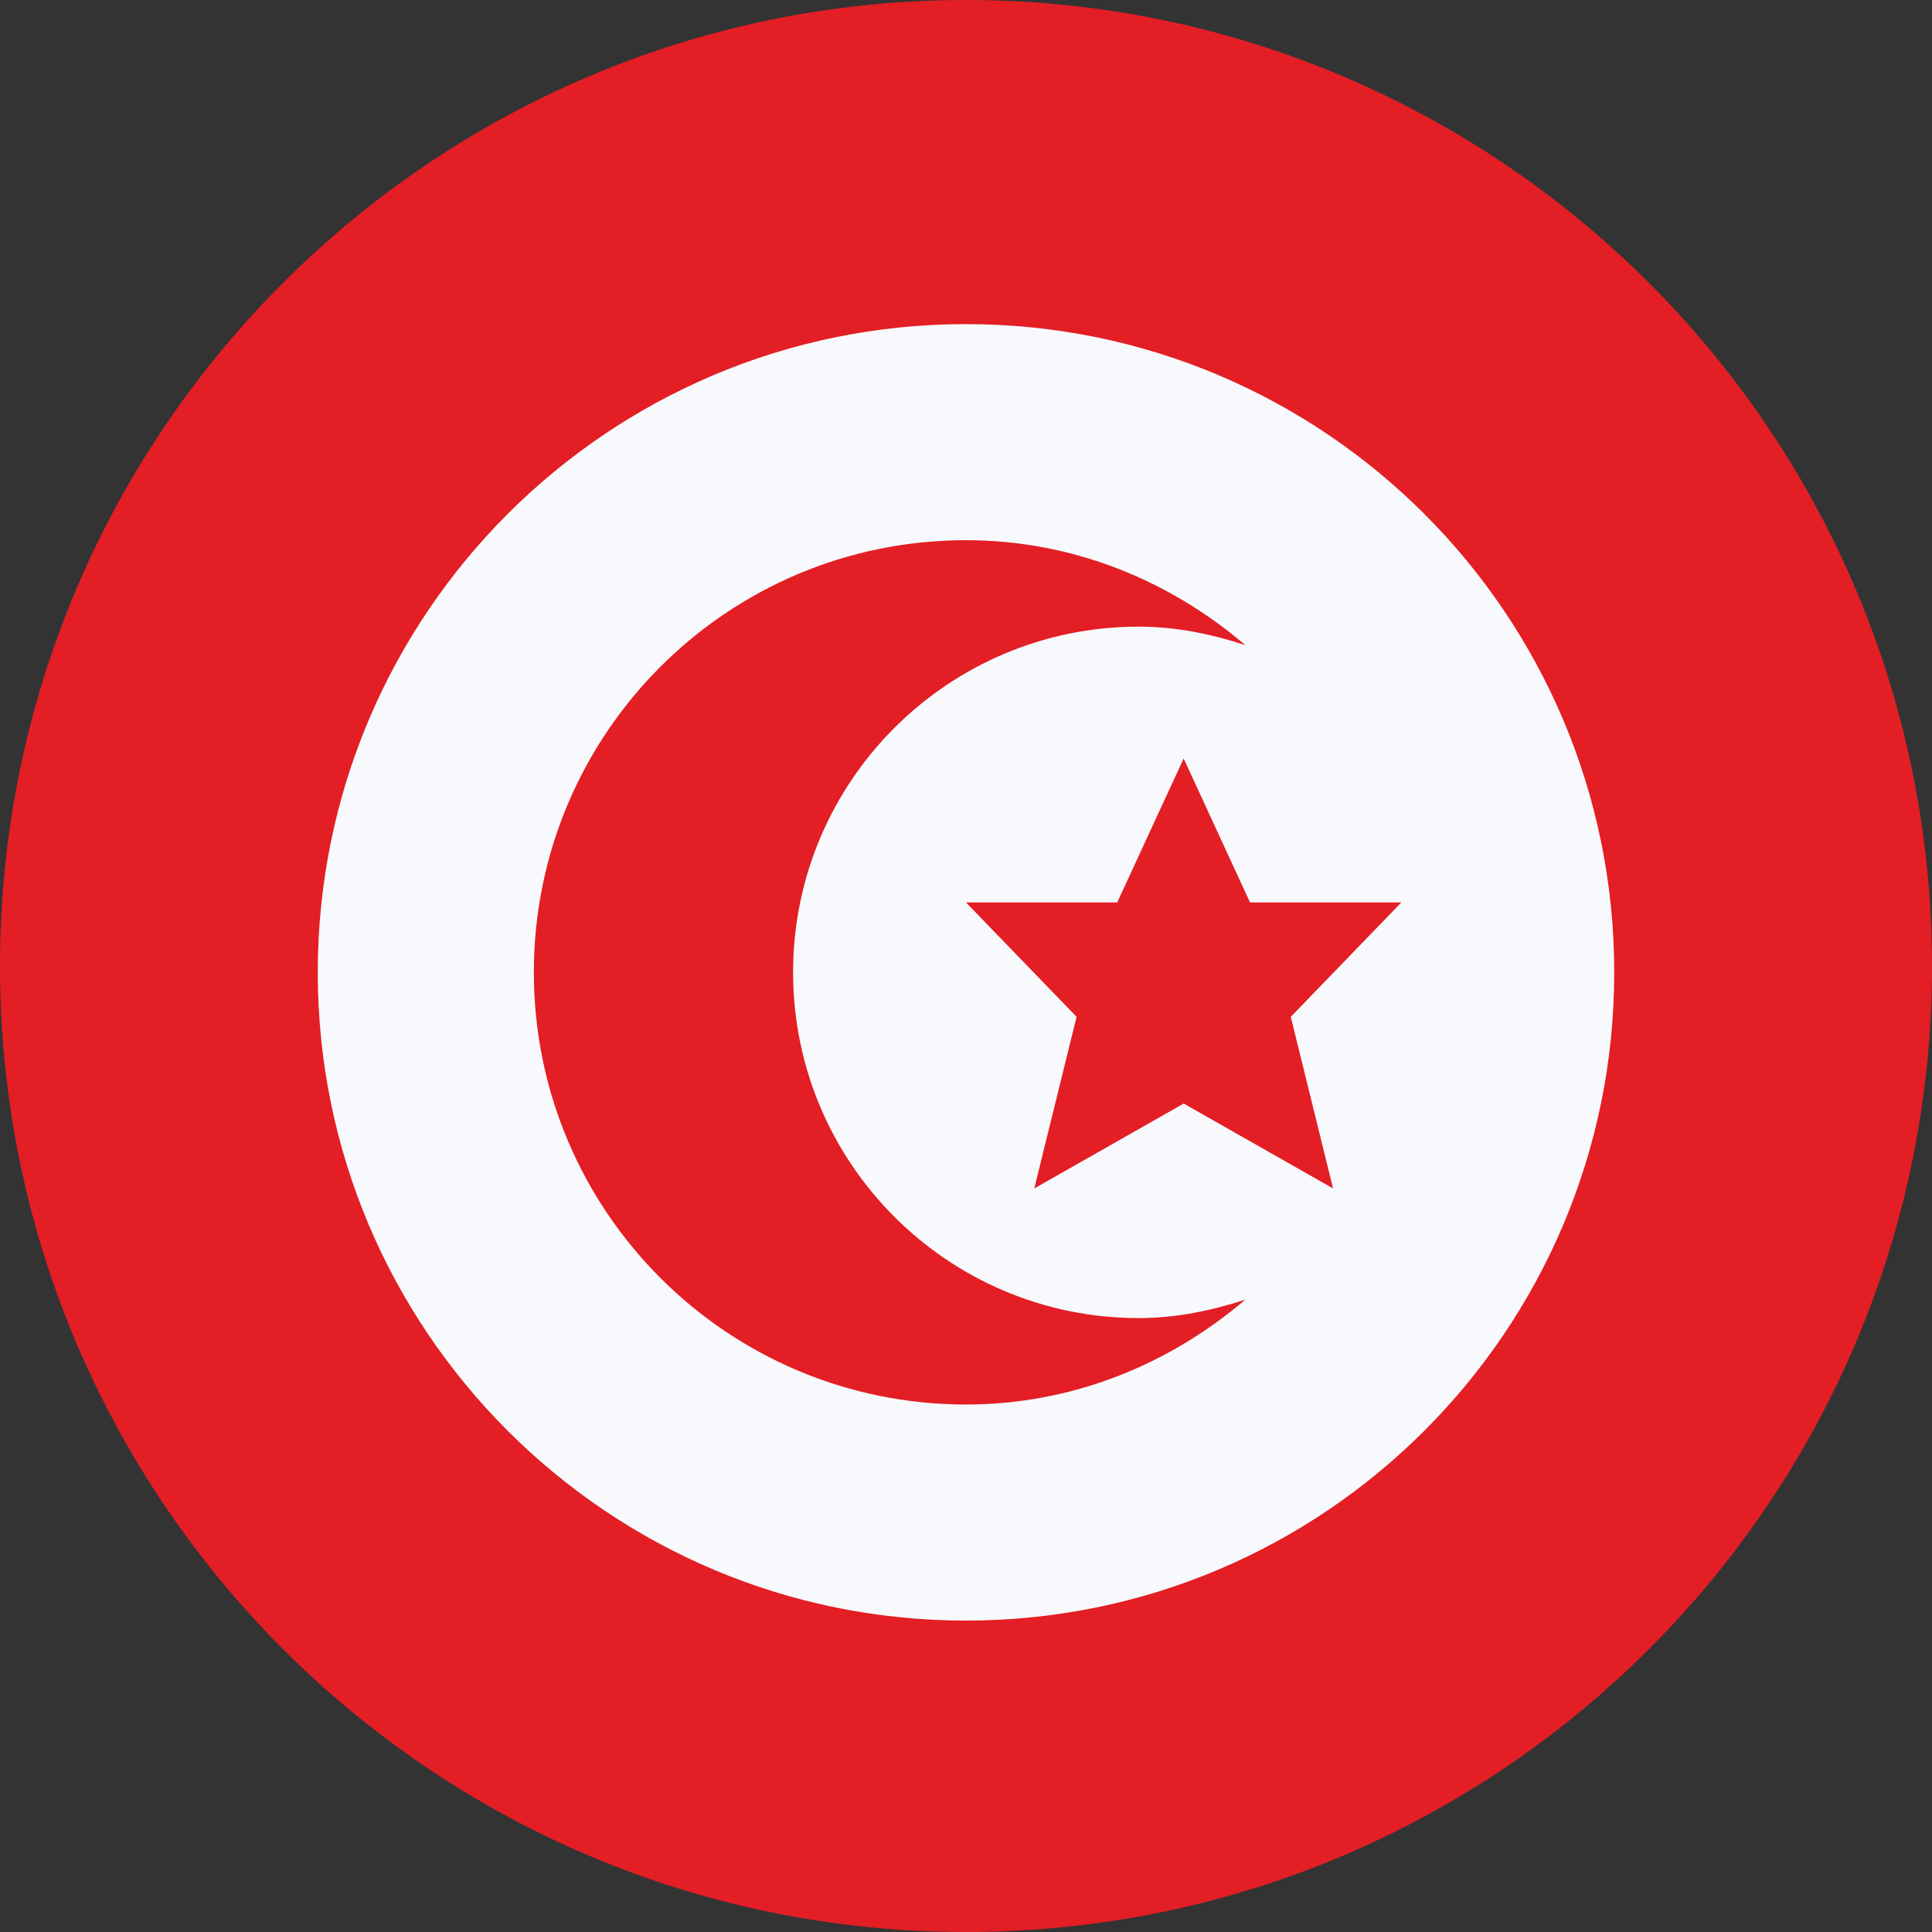 <svg width="76" height="76" viewBox="0 0 76 76" fill="none" xmlns="http://www.w3.org/2000/svg">
<rect x="0" y="0" width="76" height="76" fill="#333333" stroke="none"/>
<g clip-path="url(#clip0)">
<path d="M89 72.25C89 74.598 87.098 76.5 84.75 76.5H-8.75C-11.098 76.5 -13 74.598 -13 72.25V4.25C-13 1.902 -11.098 0 -8.75 0H84.75C87.098 0 89 1.902 89 4.25V72.25Z" fill="#E31E25"/>
<path d="M38 63.75C52.083 63.75 63.5 52.333 63.5 38.25C63.5 24.167 52.083 12.75 38 12.75C23.917 12.75 12.5 24.167 12.5 38.25C12.5 52.333 23.917 63.75 38 63.75Z" fill="#F7F9FC"/>
<path d="M44.798 51.85C37.29 51.85 31.198 45.759 31.198 38.25C31.198 30.74 37.29 24.65 44.798 24.65C46.27 24.65 47.658 24.945 48.986 25.376C46.013 22.839 42.208 21.25 38 21.25C28.608 21.25 21 28.861 21 38.25C21 47.638 28.608 55.25 38 55.25C42.208 55.25 46.013 53.66 48.986 51.125C47.658 51.556 46.273 51.85 44.798 51.85Z" fill="#E31E25"/>
<path d="M49.173 35.5L46.562 29.837L43.948 35.5H38L42.35 39.999L40.686 46.75L46.564 43.411L52.439 46.75L50.776 39.999L55.125 35.5H49.173Z" fill="#E31E25"/>
</g>
<defs>
<clipPath id="clip0">
<path d="M0 38C0 17.013 17.013 0 38 0C58.987 0 76 17.013 76 38C76 58.987 58.987 76 38 76C17.013 76 0 58.987 0 38Z" fill="white"/>
</clipPath>
</defs>
</svg>
